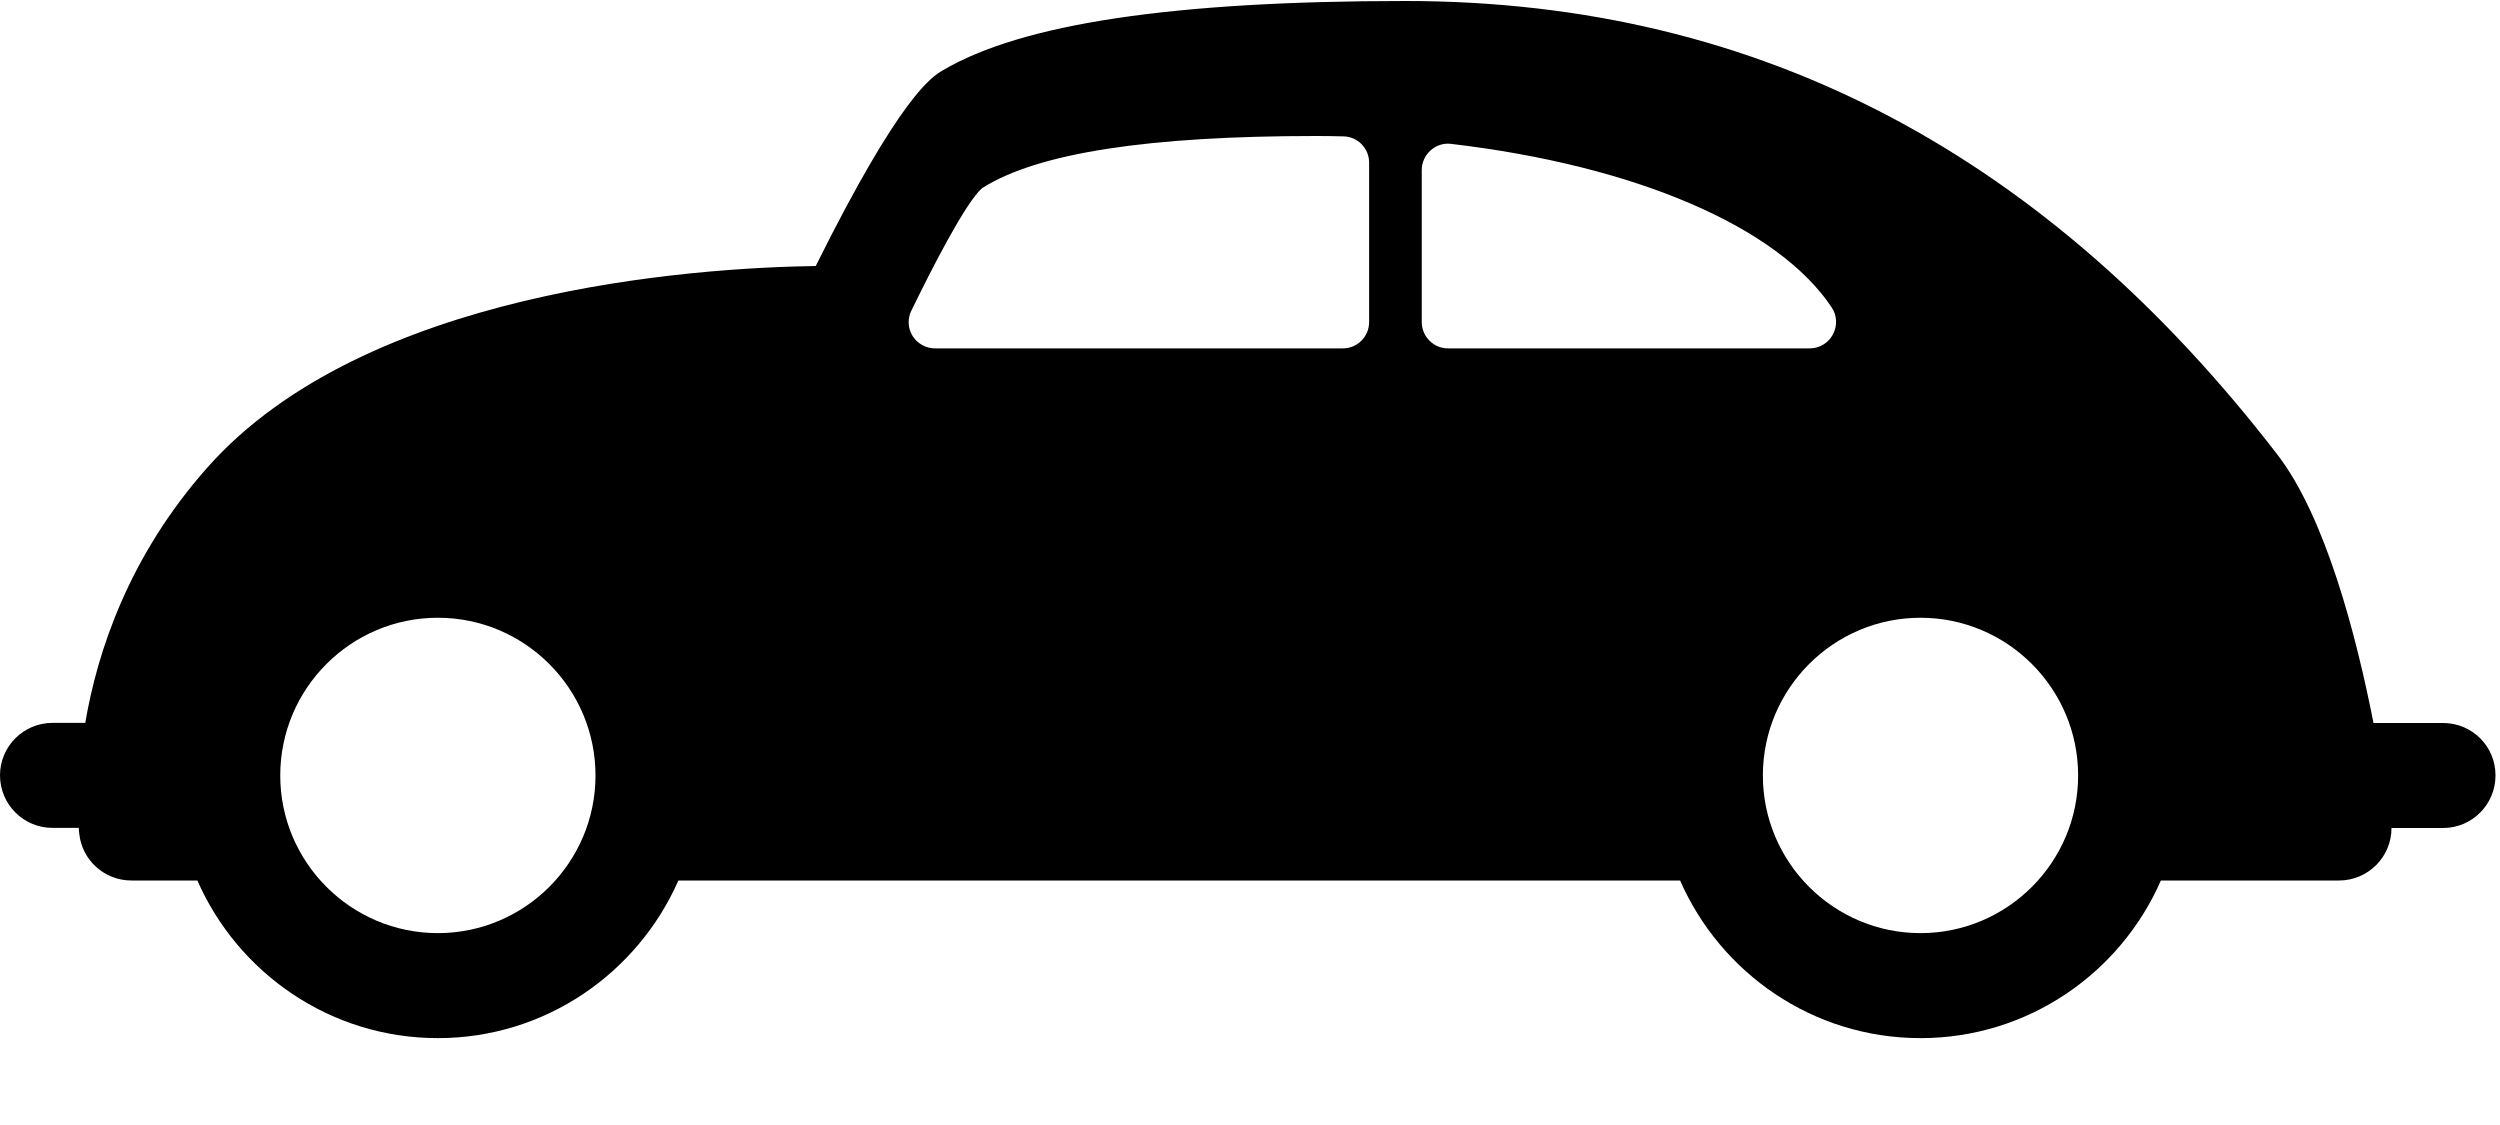 <?xml version="1.0" encoding="UTF-8"?>
<svg width="20px" height="9px" viewBox="0 0 20 9" version="1.1" xmlns="http://www.w3.org/2000/svg" xmlns:xlink="http://www.w3.org/1999/xlink">
    <!-- Generator: Sketch 51.3 (57544) - http://www.bohemiancoding.com/sketch -->
    <title>volkswagen-car-side-view</title>
    <desc>Created with Sketch.</desc>
    <defs></defs>
    <g id="Page-1" stroke="none" stroke-width="1" fill="none" fill-rule="evenodd">
        <g id="volkswagen-car-side-view" fill="#000000" fill-rule="nonzero">
            <path d="M19.545,5.784 L18.988,5.784 C18.851,5.088 18.606,4.138 18.217,3.634 C16.398,1.275 14.114,0.008 11.243,0.008 C9.383,0.008 8.171,0.19 7.54,0.564 C7.455,0.615 7.204,0.764 6.526,2.128 C5.536,2.143 2.916,2.323 1.66,3.739 C1.03,4.449 0.779,5.213 0.682,5.783 L0.42,5.783 C0.188,5.783 0,5.971 0,6.203 C0,6.435 0.188,6.623 0.42,6.623 L0.63,6.623 C0.631,6.646 0.633,6.663 0.634,6.669 C0.656,6.882 0.836,7.044 1.051,7.044 L1.579,7.044 C1.904,7.785 2.643,8.305 3.503,8.305 C4.362,8.305 5.101,7.785 5.427,7.044 L13.441,7.044 C13.765,7.785 14.504,8.305 15.364,8.305 C16.224,8.305 16.963,7.785 17.287,7.044 L18.704,7.044 C18.707,7.044 18.709,7.044 18.712,7.044 C18.944,7.044 19.132,6.856 19.132,6.624 L19.545,6.624 C19.777,6.624 19.964,6.435 19.964,6.204 C19.965,5.971 19.777,5.784 19.545,5.784 Z M3.503,7.465 C2.808,7.465 2.242,6.899 2.242,6.204 C2.242,5.508 2.807,4.942 3.503,4.942 C4.198,4.942 4.764,5.508 4.764,6.204 C4.764,6.899 4.198,7.465 3.503,7.465 Z M10.953,2.576 C10.953,2.693 10.859,2.787 10.743,2.787 L7.479,2.787 C7.407,2.787 7.34,2.749 7.301,2.688 C7.262,2.626 7.259,2.549 7.291,2.485 C7.445,2.168 7.724,1.619 7.857,1.505 C8.302,1.222 9.193,1.088 10.529,1.088 C10.602,1.088 10.674,1.089 10.748,1.091 C10.862,1.093 10.953,1.187 10.953,1.301 L10.953,2.576 Z M11.374,2.576 L11.374,1.36 C11.374,1.3 11.4,1.243 11.445,1.203 C11.489,1.163 11.549,1.143 11.609,1.151 C13.088,1.325 14.225,1.815 14.654,2.46 C14.697,2.525 14.7,2.607 14.663,2.676 C14.627,2.744 14.556,2.787 14.478,2.787 L11.583,2.787 C11.469,2.787 11.374,2.693 11.374,2.576 Z M15.364,7.465 C14.669,7.465 14.103,6.899 14.103,6.204 C14.103,5.508 14.669,4.942 15.364,4.942 C16.059,4.942 16.625,5.508 16.625,6.204 C16.625,6.899 16.059,7.465 15.364,7.465 Z" id="Shape"></path>
        </g>
    </g>
</svg>